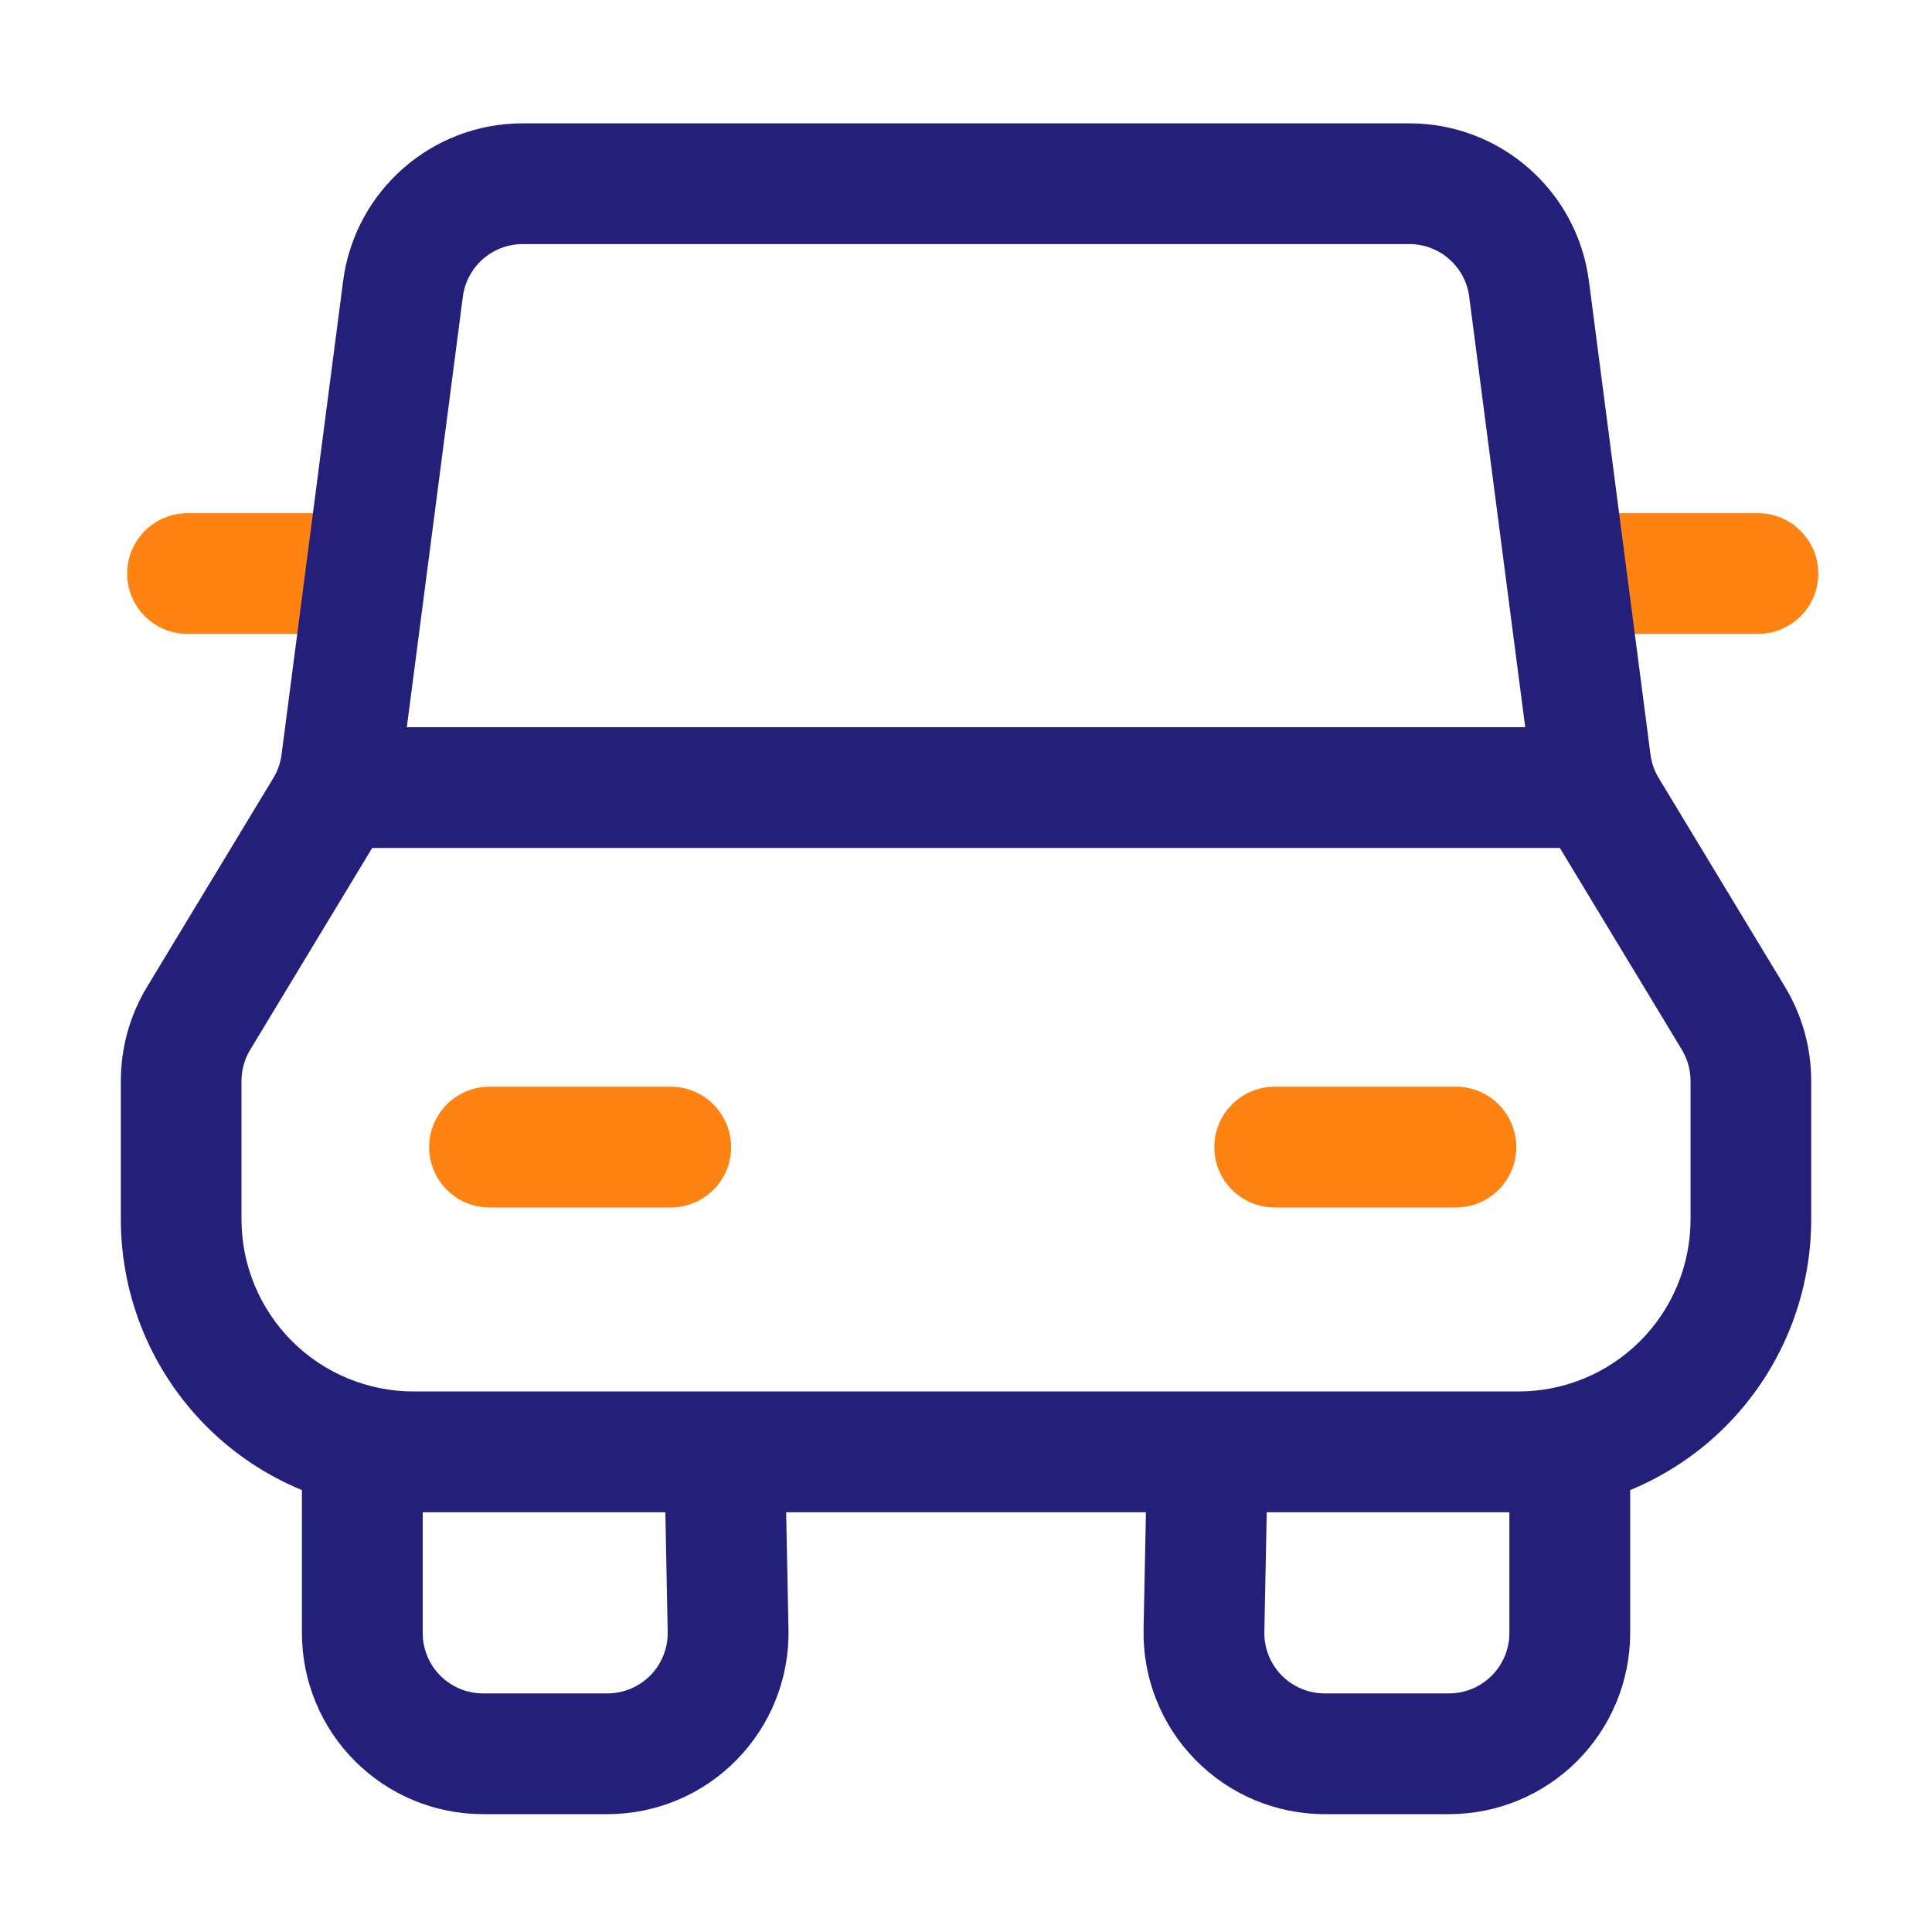<svg width="44" height="44" viewBox="0 0 44 44" fill="none" xmlns="http://www.w3.org/2000/svg">
<path fill-rule="evenodd" clip-rule="evenodd" d="M36.459 14.437C35.699 14.437 35.083 13.822 35.083 13.063C35.083 12.303 35.699 11.688 36.459 11.688H40.035C40.794 11.688 41.411 12.303 41.411 13.063C41.411 13.822 40.794 14.437 40.035 14.437H36.459ZM4.271 14.437C3.512 14.437 2.896 13.822 2.896 13.063C2.896 12.303 3.512 11.688 4.271 11.688H7.848C8.607 11.688 9.223 12.303 9.223 13.063C9.223 13.822 8.607 14.437 7.848 14.437H4.271ZM11.149 27.5C10.389 27.5 9.773 26.884 9.773 26.126C9.773 25.366 10.389 24.749 11.149 24.749H15.276C16.035 24.749 16.651 25.366 16.651 26.126C16.651 26.884 16.035 27.5 15.276 27.5H11.149ZM29.03 27.5C28.271 27.5 27.655 26.884 27.655 26.126C27.655 25.366 28.271 24.749 29.03 24.749H33.158C33.917 24.749 34.533 25.366 34.533 26.126C34.533 26.884 33.917 27.5 33.158 27.5H29.03Z" fill="#FF8313"/>
<path fill-rule="evenodd" clip-rule="evenodd" d="M6.876 33.936C6.071 33.603 5.331 33.115 4.704 32.487C3.454 31.235 2.752 29.539 2.752 27.769V24.617C2.752 23.865 2.956 23.127 3.344 22.483L6.224 17.721C6.323 17.557 6.388 17.375 6.412 17.185L7.814 6.403C8.08 4.348 9.83 2.809 11.903 2.809H32.098C34.171 2.809 35.922 4.348 36.187 6.403L37.589 17.185C37.614 17.375 37.678 17.557 37.777 17.721L40.657 22.483C41.045 23.127 41.249 23.865 41.249 24.617V27.769C41.249 29.539 40.547 31.235 39.297 32.487C38.67 33.115 37.93 33.603 37.126 33.936V37.191C37.126 38.284 36.691 39.334 35.916 40.109C35.144 40.881 34.096 41.316 33.002 41.316H30.168C29.06 41.316 27.999 40.871 27.224 40.078C26.446 39.287 26.023 38.217 26.044 37.107L26.098 34.441H17.904L17.957 37.107C17.979 38.217 17.555 39.287 16.777 40.078C16.003 40.871 14.941 41.316 13.834 41.316H10.999C9.905 41.316 8.857 40.881 8.085 40.109C7.31 39.334 6.876 38.284 6.876 37.191V33.936ZM34.581 31.69C35.621 31.69 36.619 31.276 37.353 30.542C38.088 29.806 38.501 28.809 38.501 27.769V24.617C38.501 24.367 38.431 24.12 38.303 23.906L35.525 19.312H8.476L5.699 23.906C5.57 24.12 5.5 24.367 5.5 24.617V27.769C5.5 28.809 5.913 29.806 6.648 30.542C7.382 31.276 8.38 31.69 9.42 31.69H34.581ZM28.849 34.441L28.795 37.162C28.787 37.532 28.929 37.89 29.186 38.153C29.446 38.417 29.8 38.566 30.168 38.566H33.002C33.366 38.566 33.715 38.421 33.972 38.163C34.23 37.906 34.375 37.555 34.375 37.191V34.441H28.849ZM9.627 34.441V37.191C9.627 37.555 9.771 37.906 10.029 38.163C10.286 38.421 10.635 38.566 10.999 38.566H13.834C14.201 38.566 14.555 38.417 14.815 38.153C15.072 37.89 15.214 37.532 15.206 37.162L15.153 34.441H9.627ZM34.736 16.562L33.46 6.757C33.372 6.072 32.787 5.559 32.098 5.559H11.903C11.214 5.559 10.63 6.072 10.541 6.757L9.265 16.562H34.736Z" fill="#24207A"/>
</svg>
